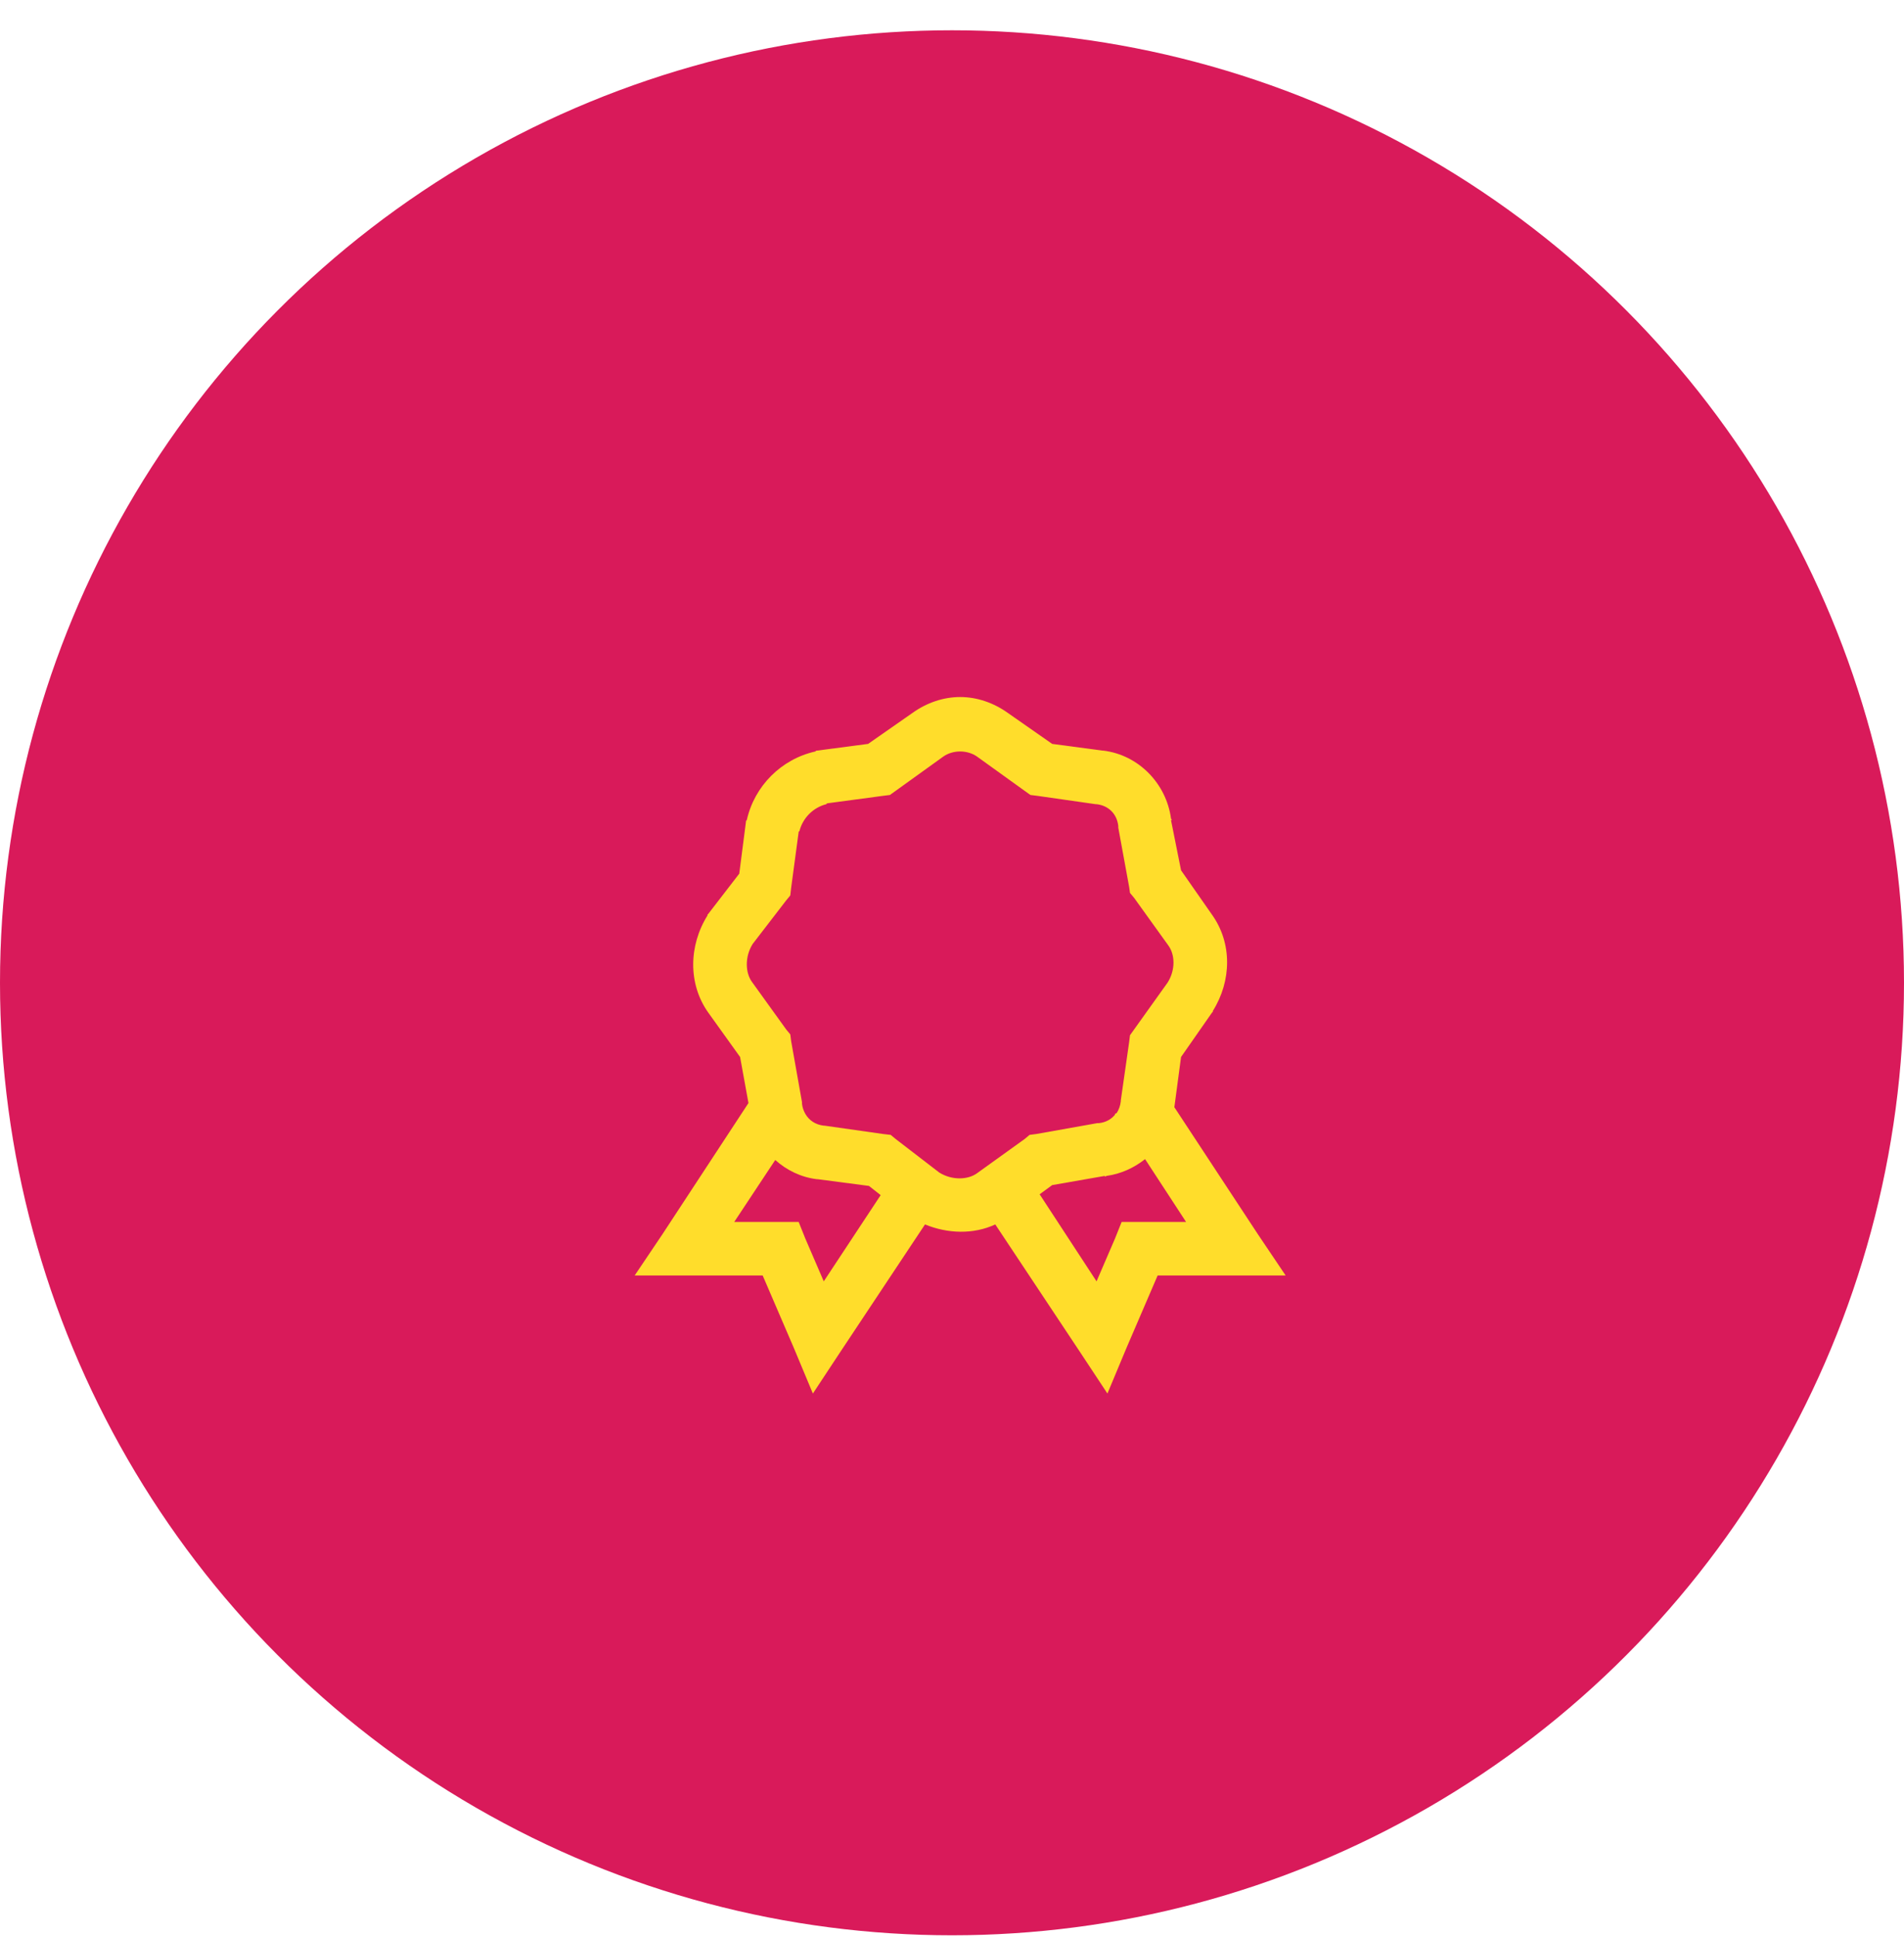 <svg width="60" height="61" viewBox="0 0 60 61" fill="none" xmlns="http://www.w3.org/2000/svg">
<circle cx="30" cy="30.954" r="30" fill="#D91A5A"/>
<path d="M30.257 21.954C29.73 21.954 29.205 22.132 28.754 22.455L27.356 23.43L25.748 23.641H25.722L25.695 23.668C24.621 23.908 23.774 24.755 23.533 25.83L23.507 25.856V25.882L23.296 27.517L22.32 28.783L22.294 28.809V28.835C21.704 29.778 21.678 30.994 22.32 31.894L23.322 33.291L23.586 34.742L20.87 38.881L20 40.173H24.034L25.01 42.441L25.616 43.891L26.486 42.573L29.149 38.565C29.865 38.858 30.672 38.885 31.364 38.565L34.027 42.573L34.898 43.891L35.504 42.441L36.48 40.173H40.514L39.644 38.881L37.007 34.873L37.218 33.291L38.193 31.894L38.22 31.868V31.841C38.81 30.899 38.836 29.709 38.193 28.809L37.218 27.412L36.901 25.83H36.928C36.924 25.81 36.905 25.797 36.901 25.777C36.75 24.673 35.876 23.776 34.766 23.641H34.739L33.157 23.43L31.76 22.455C31.308 22.132 30.784 21.954 30.257 21.954ZM30.257 23.668C30.451 23.668 30.642 23.727 30.784 23.826L32.287 24.907L32.472 25.039L32.683 25.065L34.528 25.329H34.555C34.934 25.372 35.197 25.635 35.24 26.014V26.067L35.583 27.939L35.609 28.123L35.741 28.282L36.822 29.785C37.023 30.065 37.05 30.539 36.796 30.945L35.609 32.606L35.583 32.817L35.319 34.663V34.689C35.303 34.827 35.257 34.956 35.188 35.058L35.135 35.084V35.111C35.013 35.256 34.845 35.351 34.634 35.374H34.581L32.656 35.717L32.445 35.744L32.287 35.876L30.784 36.956C30.504 37.158 30.003 37.184 29.598 36.93L28.227 35.876L28.068 35.744L27.831 35.717L25.985 35.454H25.959C25.699 35.424 25.498 35.289 25.379 35.084C25.326 34.992 25.287 34.883 25.273 34.768V34.715L24.931 32.791L24.904 32.58L24.773 32.421L23.691 30.919C23.49 30.638 23.464 30.137 23.718 29.732L24.773 28.361L24.904 28.203L24.931 27.965L25.168 26.199C25.171 26.186 25.191 26.186 25.194 26.172C25.3 25.76 25.626 25.434 26.038 25.329C26.051 25.325 26.051 25.305 26.064 25.302L27.831 25.065L28.042 25.039L28.227 24.907L29.73 23.826C29.871 23.727 30.062 23.668 30.257 23.668ZM36.084 36.508L37.376 38.486H35.346L35.135 39.013L34.555 40.358L32.762 37.616L33.157 37.326L34.818 37.036V37.062C34.838 37.059 34.851 37.039 34.871 37.036C35.326 36.973 35.738 36.782 36.084 36.508ZM24.43 36.535C24.789 36.858 25.247 37.082 25.748 37.141C25.758 37.141 25.765 37.141 25.774 37.141L27.383 37.352L27.752 37.642L25.959 40.358L25.379 39.013L25.168 38.486H23.138L24.43 36.535Z" fill="#FFDD2B"/>
</svg>
